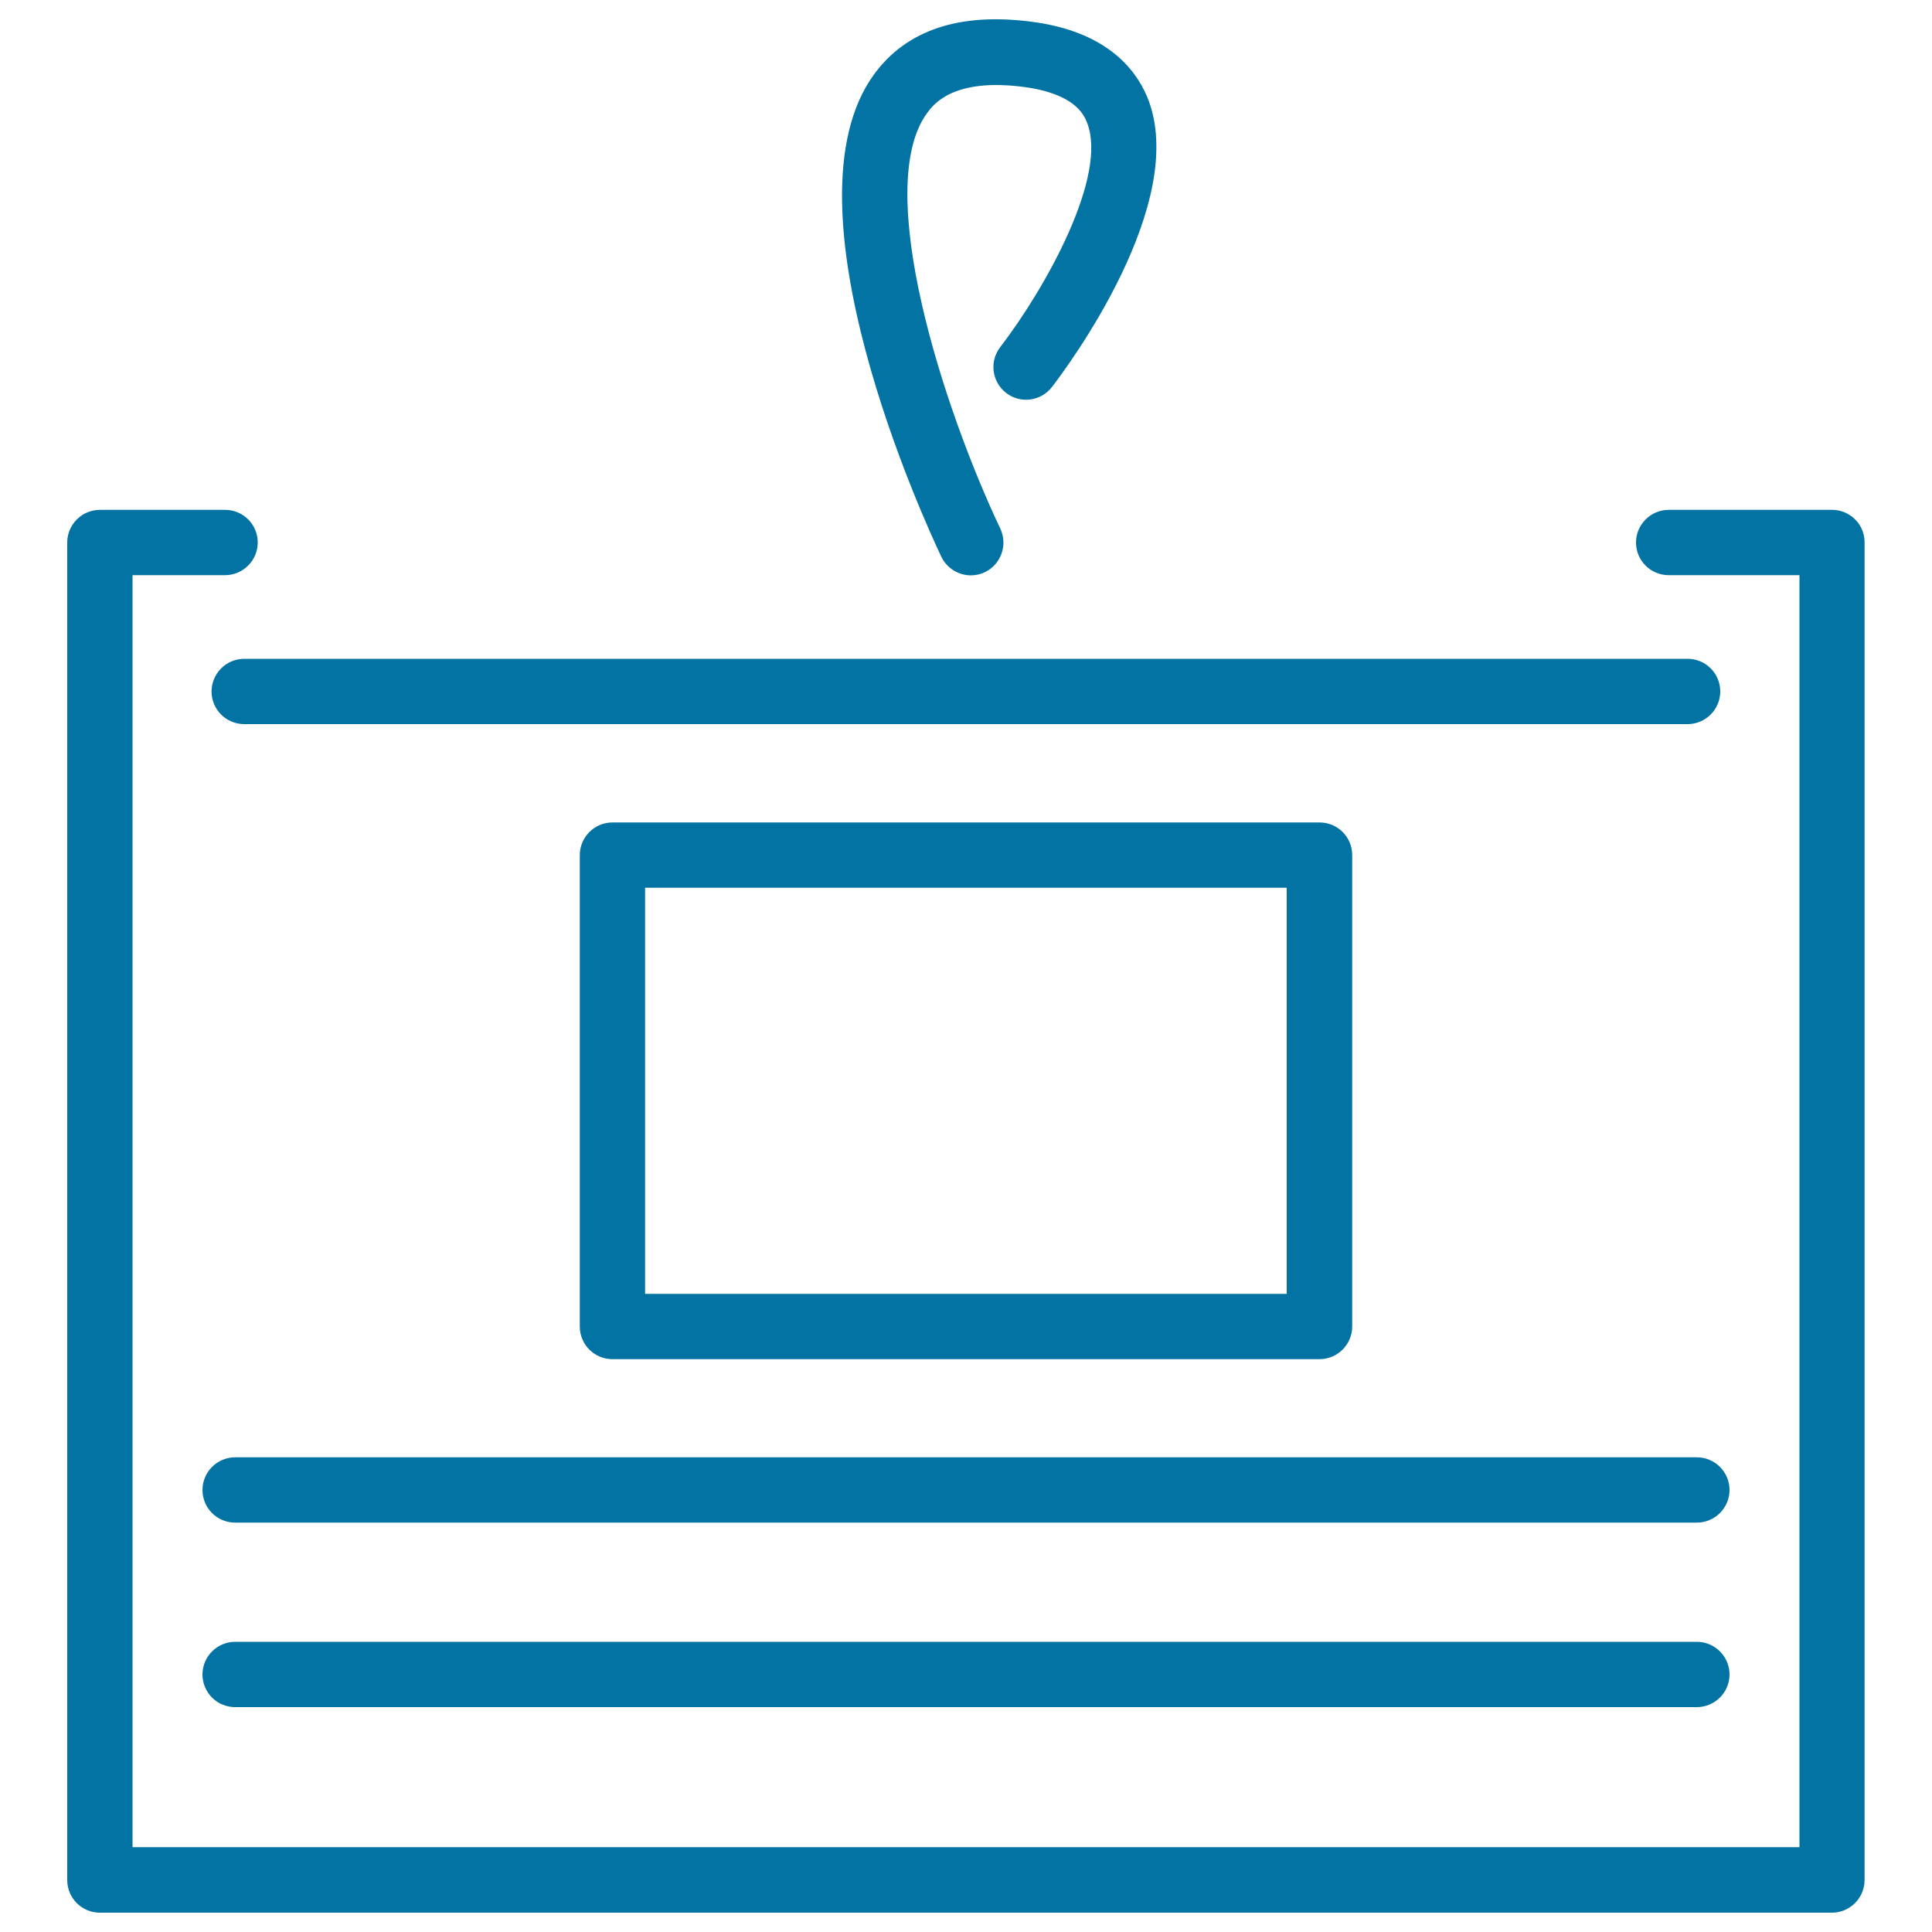 <svg xmlns="http://www.w3.org/2000/svg" viewBox="0 0 1000 1000" style="fill:#0273a2">
<title>Identification Card Hanging SVG icon</title>
<g><path d="M948.3,263.9h-84.6c-9.3,0-16.9,7.6-16.9,16.9c0,9.4,7.6,16.9,16.9,16.9h67.7v658.4H68.6V297.7h47.9c9.3,0,16.9-7.6,16.9-16.9c0-9.4-7.6-16.9-16.9-16.9H51.7c-9.3,0-16.9,7.6-16.9,16.9v692.3c0,9.4,7.6,16.9,16.9,16.9h896.5c9.3,0,16.9-7.6,16.9-16.9V280.8C965.2,271.5,957.6,263.9,948.3,263.9z"/><path d="M683,703.5c9.3,0,16.9-7.6,16.9-16.9v-244c0-9.4-7.6-16.9-16.9-16.9H317c-9.3,0-16.9,7.6-16.9,16.9v244c0,9.4,7.6,16.9,16.9,16.9H683z M333.9,459.5h332.1v210.2H333.9V459.5z"/><path d="M878.3,754.3H121.7c-9.3,0-16.9,7.6-16.9,16.9c0,9.4,7.6,16.9,16.9,16.9h756.6c9.3,0,16.9-7.6,16.9-16.9C895.2,761.9,887.6,754.3,878.3,754.3z"/><path d="M878.3,849.8H121.7c-9.3,0-16.9,7.6-16.9,16.9c0,9.4,7.6,16.9,16.9,16.9h756.6c9.3,0,16.9-7.6,16.9-16.9C895.2,857.4,887.6,849.8,878.3,849.8z"/><path d="M873.5,341H126.4c-9.3,0-16.9,7.6-16.9,16.9c0,9.4,7.6,16.9,16.9,16.9h747.1c9.3,0,16.9-7.6,16.9-16.9C890.4,348.6,882.9,341,873.5,341z"/><path d="M534.3,11.3c-37.6-5-65.1,4.2-81.9,27.2c-49.2,67.5,26,231.1,34.8,249.6c2.9,6.1,9,9.7,15.3,9.7c2.4,0,4.9-0.5,7.2-1.6c8.4-4,12-14.1,8.1-22.5c-29.7-62.6-66.2-176.4-38-215.1c3.3-4.5,13.4-18.4,50.1-13.6c26.5,3.5,31.1,14.5,32.6,18.1c11.4,27.6-21.4,86.1-44.8,116.6c-5.7,7.4-4.3,18,3.1,23.7c7.4,5.7,18,4.3,23.7-3.1c7.4-9.6,71.8-95.6,49.3-150.1C587.5,35.2,572.2,16.3,534.3,11.3z"/></g>
</svg>